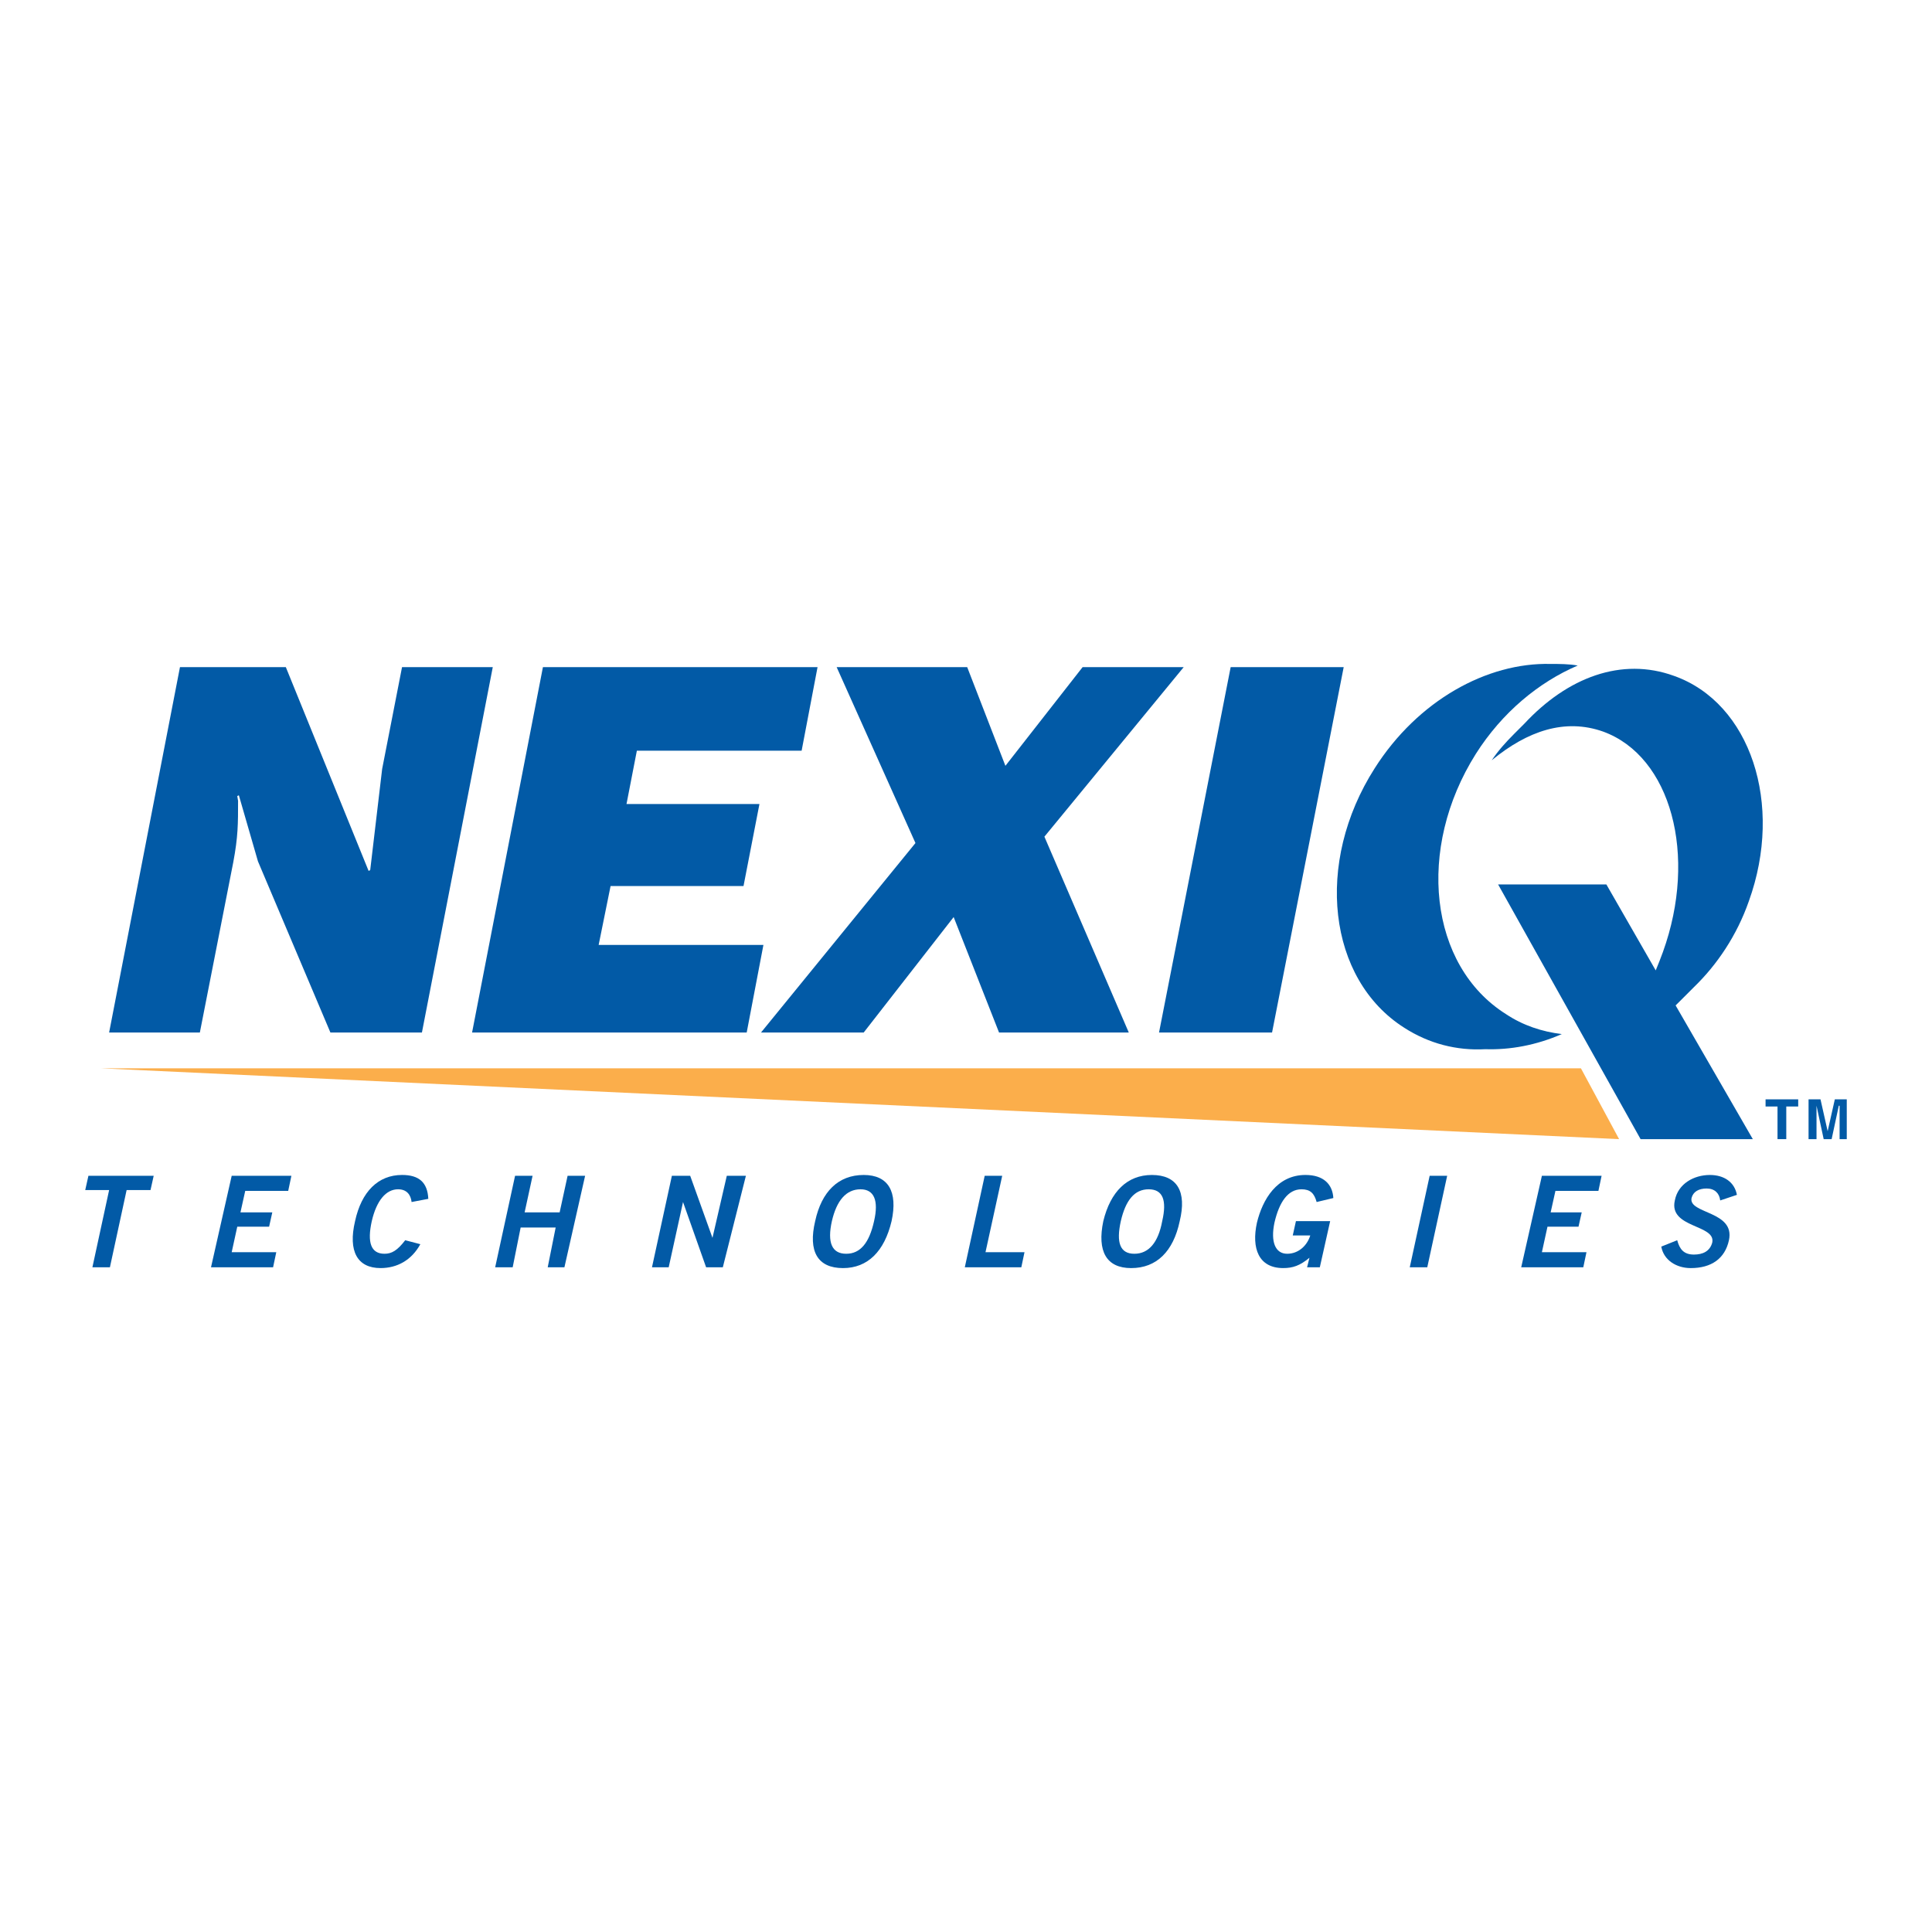 <?xml version="1.0" encoding="utf-8"?>
<!-- Generator: Adobe Illustrator 13.0.0, SVG Export Plug-In . SVG Version: 6.00 Build 14948)  -->
<!DOCTYPE svg PUBLIC "-//W3C//DTD SVG 1.0//EN" "http://www.w3.org/TR/2001/REC-SVG-20010904/DTD/svg10.dtd">
<svg version="1.0" id="Layer_1" xmlns="http://www.w3.org/2000/svg" xmlns:xlink="http://www.w3.org/1999/xlink" x="0px" y="0px"
	 width="192.756px" height="192.756px" viewBox="0 0 192.756 192.756" enable-background="new 0 0 192.756 192.756"
	 xml:space="preserve">
<g>
	<polygon fill-rule="evenodd" clip-rule="evenodd" fill="#FFFFFF" points="0,0 192.756,0 192.756,192.756 0,192.756 0,0 	"/>
	<path fill-rule="evenodd" clip-rule="evenodd" fill="#025AA6" d="M32.964,103.012l-7.227-17.075l-1.906-6.592l-0.159,0.08
		l0.08,0.477c0,2.303,0,3.574-0.477,6.115l-3.335,16.996h-9.053l7.068-36.453h10.562l8.259,20.331l0.159-0.08l1.191-10.086
		l1.985-10.166h9.053l-7.068,36.453H32.964L32.964,103.012z"/>
	<polygon fill-rule="evenodd" clip-rule="evenodd" fill="#025AA6" points="74.499,103.012 47.1,103.012 54.168,66.559 
		81.567,66.559 79.979,74.897 63.54,74.897 62.507,80.218 75.77,80.218 74.181,88.398 60.918,88.398 59.728,94.275 76.167,94.275 
		74.499,103.012 	"/>
	<polygon fill-rule="evenodd" clip-rule="evenodd" fill="#025AA6" points="104.2,83.475 112.618,103.012 99.674,103.012 
		95.147,91.496 86.173,103.012 75.928,103.012 91.335,84.11 83.473,66.559 96.497,66.559 100.31,76.406 108.013,66.559 
		118.099,66.559 104.2,83.475 	"/>
	<polygon fill-rule="evenodd" clip-rule="evenodd" fill="#025AA6" points="126.914,103.012 115.637,103.012 122.784,66.559 
		134.061,66.559 126.914,103.012 	"/>
	<polygon fill-rule="evenodd" clip-rule="evenodd" fill="#FBAE4B" points="10.013,106.584 157.728,106.584 161.539,113.652 
		10.013,106.584 	"/>
	<path fill-rule="evenodd" clip-rule="evenodd" fill="#025AA6" d="M147.244,75.215c2.621-4.13,6.273-7.147,10.165-8.815
		c-0.873-0.159-1.826-0.159-2.7-0.159c-6.354-0.159-13.263,3.653-17.551,10.403c-6.036,9.451-4.686,21.045,2.938,25.891
		c2.462,1.588,5.241,2.303,8.101,2.143c2.462,0.08,5.083-0.396,7.624-1.508c-1.985-0.238-3.892-0.873-5.56-1.986
		C142.559,96.34,141.288,84.666,147.244,75.215L147.244,75.215z"/>
	<path fill-rule="evenodd" clip-rule="evenodd" fill="#025AA6" d="M167.972,99.518c0.238-0.24,0.477-0.477,0.715-0.715
		c0.079-0.08,0.238-0.238,0.317-0.318c2.303-2.224,4.289-5.162,5.479-8.577c3.495-9.689,0.159-19.775-7.465-22.475
		c-5.241-1.906-10.642,0.159-14.93,4.765l-0.08,0.08c-0.317,0.317-0.635,0.635-0.953,0.953c-0.794,0.794-1.588,1.668-2.224,2.621
		c3.574-2.938,7.307-4.209,11.118-2.859c6.751,2.462,9.451,12.309,5.957,21.998c-0.238,0.636-0.477,1.271-0.715,1.827l-4.924-8.577
		h-10.801l14.216,25.413h11.197l-7.703-13.342C167.416,100.072,167.654,99.834,167.972,99.518L167.972,99.518z"/>
	<polygon fill-rule="evenodd" clip-rule="evenodd" fill="#025AA6" points="15.334,117.307 15.016,118.734 12.633,118.734 
		10.966,126.439 9.219,126.439 10.887,118.734 8.504,118.734 8.822,117.307 15.334,117.307 	"/>
	<polygon fill-rule="evenodd" clip-rule="evenodd" fill="#025AA6" points="21.052,126.439 23.117,117.307 29.073,117.307 
		28.755,118.814 24.467,118.814 23.99,120.959 27.167,120.959 26.849,122.389 23.672,122.389 23.117,124.93 27.564,124.93 
		27.246,126.439 21.052,126.439 	"/>
	<path fill-rule="evenodd" clip-rule="evenodd" fill="#025AA6" d="M41.065,119.926c-0.08-0.715-0.477-1.27-1.351-1.27
		c-1.191,0-2.144,1.111-2.621,3.176c-0.476,2.145-0.08,3.256,1.271,3.256c0.715,0,1.271-0.316,2.065-1.35l1.509,0.396
		c-0.873,1.59-2.303,2.383-3.971,2.383c-2.303,0-3.256-1.668-2.541-4.686c0.635-2.938,2.303-4.605,4.686-4.605
		c1.667,0,2.541,0.715,2.621,2.383L41.065,119.926L41.065,119.926z"/>
	<polygon fill-rule="evenodd" clip-rule="evenodd" fill="#025AA6" points="49.403,126.439 51.389,117.307 53.136,117.307 
		52.342,120.959 55.836,120.959 56.63,117.307 58.377,117.307 56.312,126.439 54.645,126.439 55.439,122.469 51.945,122.469 
		51.15,126.439 49.403,126.439 	"/>
	<polygon fill-rule="evenodd" clip-rule="evenodd" fill="#025AA6" points="65.048,126.439 67.034,117.307 68.86,117.307 
		71.084,123.5 71.084,123.5 72.513,117.307 74.419,117.307 72.116,126.439 70.449,126.439 68.146,119.926 68.146,119.926 
		66.716,126.439 65.048,126.439 	"/>
	<path fill-rule="evenodd" clip-rule="evenodd" fill="#025AA6" d="M87.206,121.832c-0.477,2.145-1.35,3.256-2.78,3.256
		c-1.429,0-1.906-1.111-1.429-3.256c0.477-2.064,1.429-3.176,2.859-3.176C87.206,118.656,87.682,119.768,87.206,121.832
		L87.206,121.832z M88.953,121.832c0.635-2.938-0.318-4.605-2.78-4.605c-2.541,0-4.209,1.668-4.844,4.605
		c-0.715,3.018,0.238,4.686,2.78,4.686C86.57,126.518,88.238,124.85,88.953,121.832L88.953,121.832z"/>
	<polygon fill-rule="evenodd" clip-rule="evenodd" fill="#025AA6" points="96.259,126.439 98.244,117.307 99.991,117.307 
		98.324,124.93 102.215,124.93 101.897,126.439 96.259,126.439 	"/>
	<path fill-rule="evenodd" clip-rule="evenodd" fill="#025AA6" d="M115.954,121.832c-0.397,2.145-1.351,3.256-2.779,3.256
		c-1.43,0-1.827-1.111-1.351-3.256c0.477-2.064,1.351-3.176,2.779-3.176C116.033,118.656,116.431,119.768,115.954,121.832
		L115.954,121.832z M117.701,121.832c0.715-2.938-0.238-4.605-2.779-4.605c-2.462,0-4.13,1.668-4.845,4.605
		c-0.635,3.018,0.317,4.686,2.78,4.686C115.398,126.518,117.065,124.85,117.701,121.832L117.701,121.832z"/>
	<path fill-rule="evenodd" clip-rule="evenodd" fill="#025AA6" d="M131.361,119.926c-0.239-0.873-0.636-1.27-1.509-1.27
		c-1.351,0-2.225,1.27-2.701,3.336c-0.396,1.904,0.08,3.096,1.271,3.096c1.111,0,1.985-0.793,2.303-1.826h-1.747l0.317-1.43h3.415
		l-1.032,4.607h-1.271l0.238-0.953c-0.953,0.793-1.668,1.031-2.621,1.031c-2.462,0-3.177-1.984-2.621-4.525
		c0.557-2.305,1.986-4.766,4.845-4.766c1.826,0,2.7,0.953,2.779,2.303L131.361,119.926L131.361,119.926z"/>
	<polygon fill-rule="evenodd" clip-rule="evenodd" fill="#025AA6" points="140.652,126.439 142.638,117.307 144.385,117.307 
		142.399,126.439 140.652,126.439 	"/>
	<polygon fill-rule="evenodd" clip-rule="evenodd" fill="#025AA6" points="151.771,126.439 153.836,117.307 159.792,117.307 
		159.475,118.814 155.186,118.814 154.709,120.959 157.807,120.959 157.488,122.389 154.392,122.389 153.836,124.93 158.283,124.93 
		157.965,126.439 151.771,126.439 	"/>
	<path fill-rule="evenodd" clip-rule="evenodd" fill="#025AA6" d="M171.625,119.768c-0.079-0.715-0.556-1.191-1.351-1.191
		c-0.794,0-1.35,0.318-1.509,0.953c-0.317,1.588,4.368,1.271,3.732,4.209c-0.396,1.826-1.747,2.779-3.812,2.779
		c-1.43,0-2.7-0.793-2.938-2.145l1.588-0.635c0.238,0.873,0.636,1.43,1.668,1.43c0.874,0,1.589-0.318,1.827-1.191
		c0.396-1.826-4.368-1.43-3.732-4.209c0.317-1.668,1.905-2.541,3.494-2.541c1.429,0,2.462,0.715,2.7,1.984L171.625,119.768
		L171.625,119.768z"/>
	<polygon fill-rule="evenodd" clip-rule="evenodd" fill="#025AA6" points="178.217,113.652 177.343,113.652 177.343,110.396 
		176.151,110.396 176.151,109.682 179.407,109.682 179.407,110.396 178.217,110.396 178.217,113.652 	"/>
	<polygon fill-rule="evenodd" clip-rule="evenodd" fill="#025AA6" points="184.252,113.652 183.537,113.652 183.537,110.316 
		183.458,110.316 182.743,113.652 181.949,113.652 181.234,110.316 181.234,110.316 181.234,113.652 180.44,113.652 180.44,109.682 
		181.632,109.682 182.346,112.859 182.346,112.859 183.061,109.682 184.252,109.682 184.252,113.652 	"/>
</g>
</svg>
